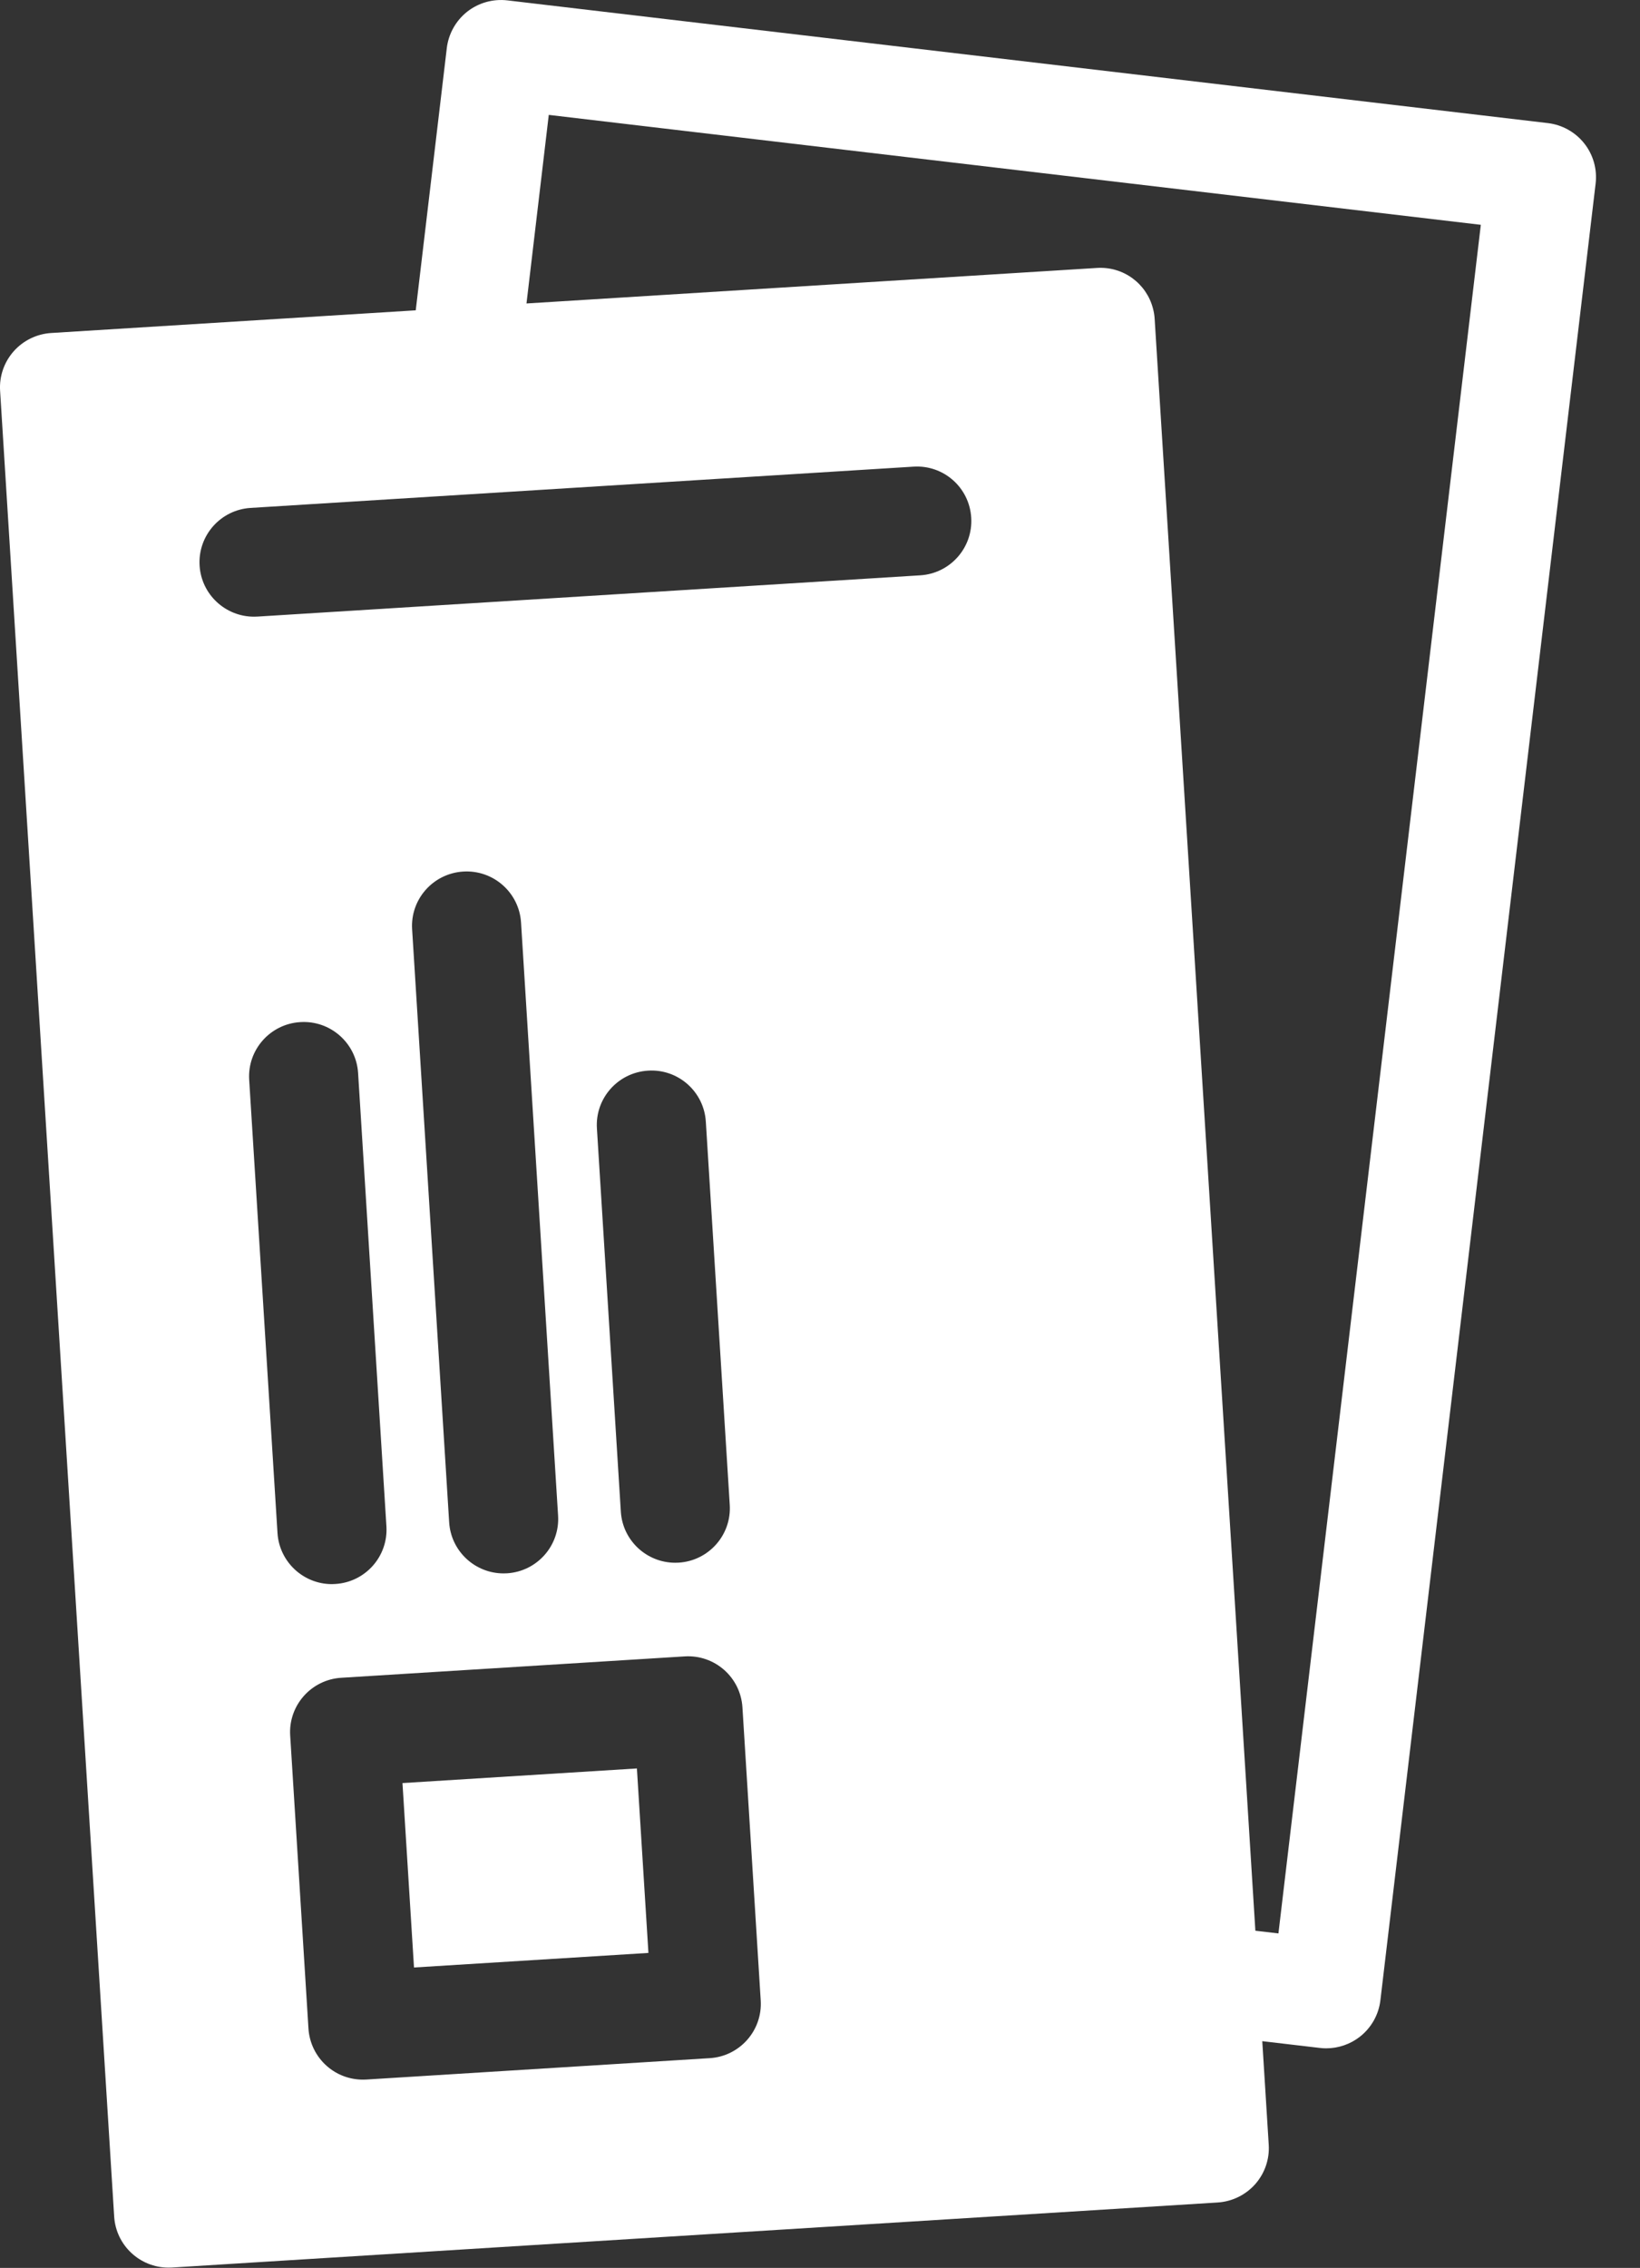 <?xml version="1.0" encoding="UTF-8" standalone="no"?>
<svg width="34px" height="47px" viewBox="0 0 34 47" version="1.1" xmlns="http://www.w3.org/2000/svg" xmlns:xlink="http://www.w3.org/1999/xlink">
    <rect x="0" y="0" width="34" height="47" fill="#333333" stroke="none"/>
    <!-- Generator: Sketch 43.2 (39069) - http://www.bohemiancoding.com/sketch -->
    <title>Fill 1 Copy 2</title>
    <desc>Created with Sketch.</desc>
    <defs></defs>
    <g id="Page-1" stroke="none" stroke-width="1" fill="none" fill-rule="evenodd">
        <g id="Homepage-" transform="translate(-699, -793)" fill="#FFFFFF">
            <path d="M729.7,797.659 L710.377,795.381 L709.915,799.289 L721.739,798.553 C722.291,798.517 722.768,798.879 722.902,799.389 C722.921,799.46 722.934,799.534 722.938,799.609 L725.026,833.012 L725.504,833.068 L729.7,797.659 Z M719.135,803.727 C719.097,803.105 718.564,802.63 717.936,802.671 L704.196,803.526 C703.573,803.564 703.099,804.1 703.138,804.722 C703.175,805.32 703.673,805.78 704.266,805.78 C704.289,805.78 704.313,805.779 704.337,805.778 L718.077,804.923 C718.7,804.885 719.174,804.349 719.135,803.727 L719.135,803.727 Z M711.871,824.328 C711.909,824.926 712.407,825.386 712.999,825.386 C713.023,825.386 713.047,825.385 713.071,825.384 C713.694,825.345 714.168,824.809 714.129,824.187 L713.633,816.244 C713.594,815.622 713.058,815.147 712.434,815.188 C711.81,815.227 711.336,815.762 711.375,816.384 L711.871,824.328 Z M708.312,824.549 C708.35,825.147 708.848,825.607 709.44,825.607 C709.464,825.607 709.488,825.606 709.512,825.605 C710.135,825.566 710.609,825.031 710.57,824.409 L709.802,812.118 C709.763,811.496 709.226,811.023 708.603,811.062 C707.979,811.101 707.505,811.636 707.544,812.258 L708.312,824.549 Z M714.771,834.457 L714.392,828.383 C714.353,827.761 713.819,827.287 713.192,827.327 L706.074,827.77 C705.775,827.788 705.495,827.925 705.297,828.149 C705.098,828.374 704.997,828.667 705.016,828.966 L705.395,835.04 C705.414,835.339 705.551,835.618 705.776,835.816 C705.983,835.999 706.249,836.098 706.524,836.098 C706.548,836.098 706.571,836.098 706.595,836.096 L713.713,835.653 C714.336,835.615 714.81,835.079 714.771,834.457 L714.771,834.457 Z M704.753,824.77 C704.791,825.368 705.289,825.829 705.881,825.829 C705.905,825.829 705.929,825.828 705.953,825.826 C706.576,825.788 707.05,825.252 707.011,824.63 L706.424,815.238 C706.386,814.616 705.848,814.142 705.225,814.182 C704.601,814.22 704.127,814.756 704.166,815.378 L704.753,824.77 Z M732.08,796.804 L727.618,834.453 C727.583,834.75 727.431,835.021 727.195,835.207 C726.995,835.364 726.747,835.449 726.495,835.449 C726.45,835.449 726.406,835.447 726.362,835.441 L725.169,835.301 L725.303,837.447 C725.322,837.746 725.221,838.039 725.023,838.264 C724.824,838.488 724.544,838.625 724.245,838.644 L702.567,839.992 C702.543,839.993 702.519,839.994 702.495,839.994 C701.902,839.994 701.405,839.534 701.367,838.936 L699.002,801.098 C698.983,800.799 699.085,800.505 699.283,800.281 C699.482,800.056 699.762,799.92 700.061,799.901 L707.619,799.431 L708.263,793.996 C708.299,793.699 708.451,793.428 708.686,793.242 C708.922,793.057 709.222,792.973 709.52,793.008 L731.089,795.551 C731.387,795.586 731.659,795.738 731.845,795.973 C732.031,796.208 732.115,796.507 732.08,796.804 L732.08,796.804 Z M712.204,829.649 L712.443,833.472 L707.583,833.774 L707.344,829.952 L712.204,829.649 Z" id="Fill-1-Copy-2"></path>
        </g>
    </g>
</svg>